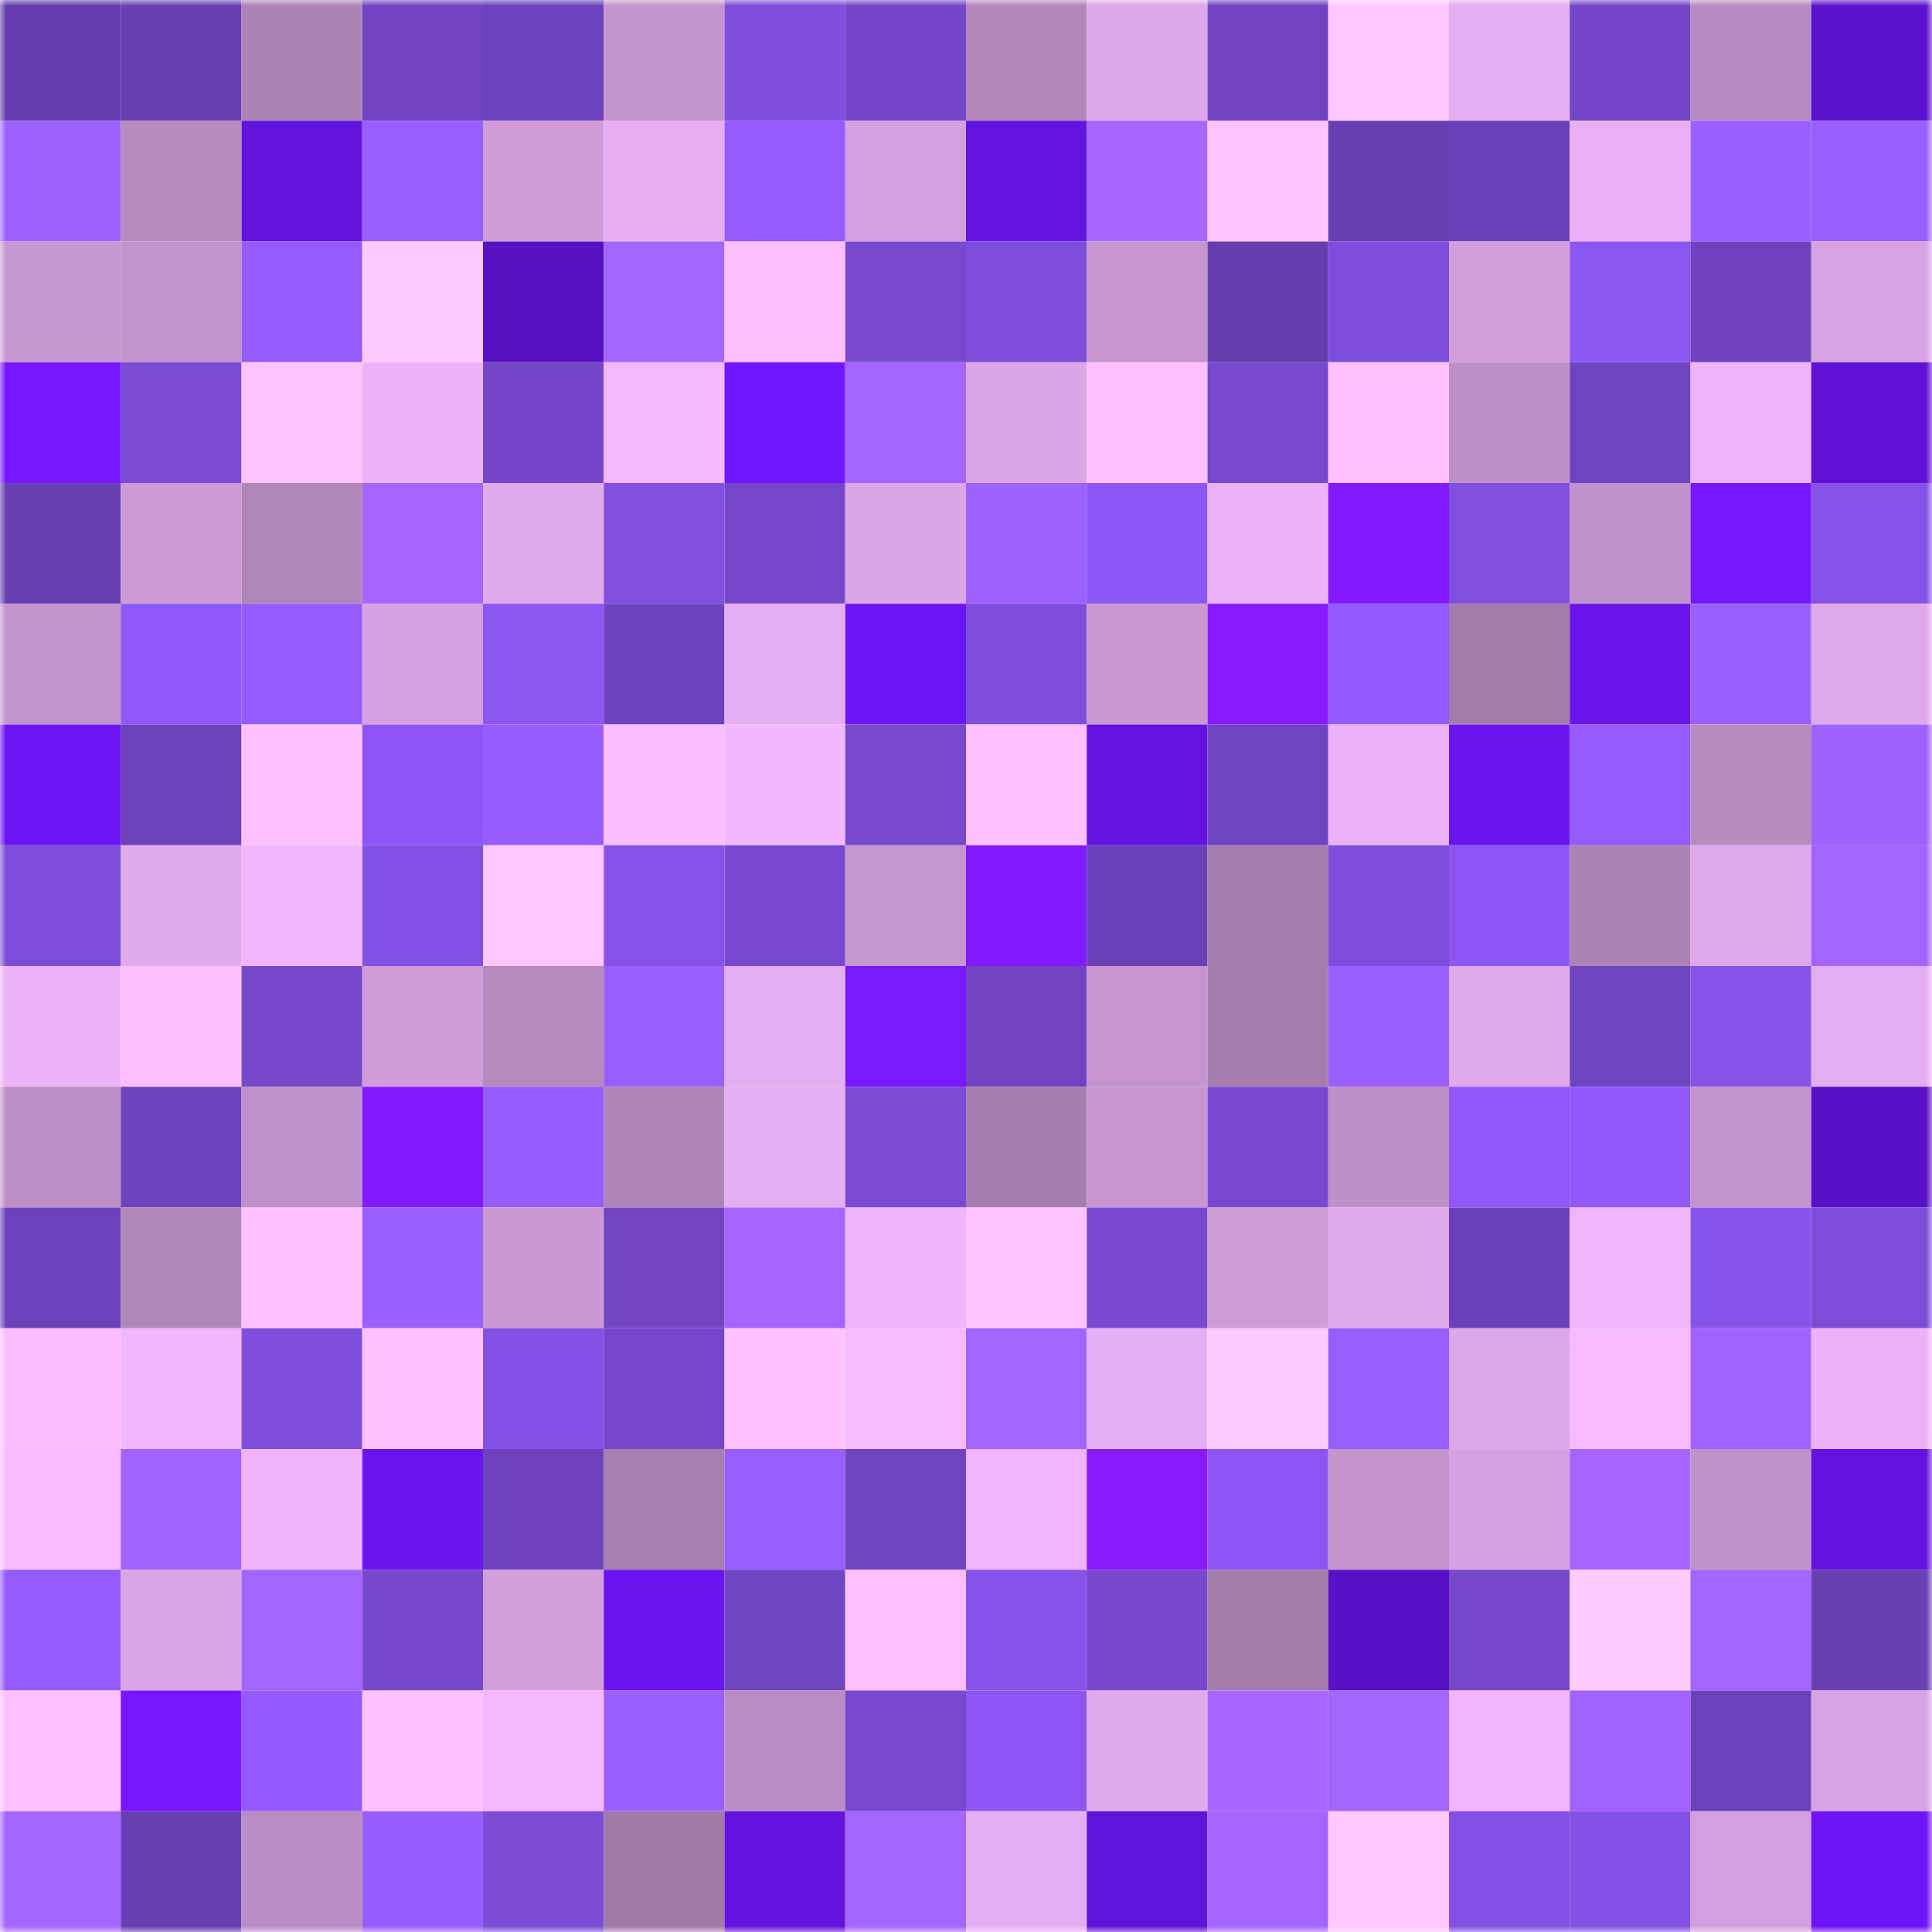 <svg viewBox="0 0 160 160" fill="none" role="img" xmlns="http://www.w3.org/2000/svg" width="240" height="240" name="linea%2Ccvazimodo.linea.eth"><mask id="82434827" mask-type="alpha" maskUnits="userSpaceOnUse" x="0" y="0" width="160" height="160"><rect width="160" height="160" fill="#FFFFFF"></rect></mask><g mask="url(#82434827)"><rect x="0" y="0" width="10" height="10" fill="#653eae"></rect><rect x="10" y="0" width="10" height="10" fill="#683fb3"></rect><rect x="20" y="0" width="10" height="10" fill="#ad83b6"></rect><rect x="30" y="0" width="10" height="10" fill="#7044c1"></rect><rect x="40" y="0" width="10" height="10" fill="#6c42bc"></rect><rect x="50" y="0" width="10" height="10" fill="#c494ce"></rect><rect x="60" y="0" width="10" height="10" fill="#7f4edc"></rect><rect x="70" y="0" width="10" height="10" fill="#7346c7"></rect><rect x="80" y="0" width="10" height="10" fill="#b286bb"></rect><rect x="90" y="0" width="10" height="10" fill="#dda7e9"></rect><rect x="100" y="0" width="10" height="10" fill="#7044c1"></rect><rect x="110" y="0" width="10" height="10" fill="#ffc8ff"></rect><rect x="120" y="0" width="10" height="10" fill="#e6aef2"></rect><rect x="130" y="0" width="10" height="10" fill="#7347c7"></rect><rect x="140" y="0" width="10" height="10" fill="#b78ac1"></rect><rect x="150" y="0" width="10" height="10" fill="#5b12ce"></rect><rect x="0" y="10" width="10" height="10" fill="#9d60ff"></rect><rect x="10" y="10" width="10" height="10" fill="#b88bc1"></rect><rect x="20" y="10" width="10" height="10" fill="#6213dc"></rect><rect x="30" y="10" width="10" height="10" fill="#9c5fff"></rect><rect x="40" y="10" width="10" height="10" fill="#d09dda"></rect><rect x="50" y="10" width="10" height="10" fill="#e6adf1"></rect><rect x="60" y="10" width="10" height="10" fill="#945bff"></rect><rect x="70" y="10" width="10" height="10" fill="#d4a0df"></rect><rect x="80" y="10" width="10" height="10" fill="#6414e2"></rect><rect x="90" y="10" width="10" height="10" fill="#a766ff"></rect><rect x="100" y="10" width="10" height="10" fill="#ffc3ff"></rect><rect x="110" y="10" width="10" height="10" fill="#653eaf"></rect><rect x="120" y="10" width="10" height="10" fill="#6940b6"></rect><rect x="130" y="10" width="10" height="10" fill="#e9b0f5"></rect><rect x="140" y="10" width="10" height="10" fill="#9b5fff"></rect><rect x="150" y="10" width="10" height="10" fill="#9b5fff"></rect><rect x="0" y="20" width="10" height="10" fill="#c696d1"></rect><rect x="10" y="20" width="10" height="10" fill="#c293cc"></rect><rect x="20" y="20" width="10" height="10" fill="#975cff"></rect><rect x="30" y="20" width="10" height="10" fill="#ffcaff"></rect><rect x="40" y="20" width="10" height="10" fill="#5611c2"></rect><rect x="50" y="20" width="10" height="10" fill="#a464ff"></rect><rect x="60" y="20" width="10" height="10" fill="#fcbeff"></rect><rect x="70" y="20" width="10" height="10" fill="#7749ce"></rect><rect x="80" y="20" width="10" height="10" fill="#7e4ddb"></rect><rect x="90" y="20" width="10" height="10" fill="#c695d0"></rect><rect x="100" y="20" width="10" height="10" fill="#653eae"></rect><rect x="110" y="20" width="10" height="10" fill="#7e4ddb"></rect><rect x="120" y="20" width="10" height="10" fill="#d19ddb"></rect><rect x="130" y="20" width="10" height="10" fill="#8c56f3"></rect><rect x="140" y="20" width="10" height="10" fill="#6d42bc"></rect><rect x="150" y="20" width="10" height="10" fill="#d7a3e2"></rect><rect x="0" y="30" width="10" height="10" fill="#7717ff"></rect><rect x="10" y="30" width="10" height="10" fill="#7b4bd4"></rect><rect x="20" y="30" width="10" height="10" fill="#ffc4ff"></rect><rect x="30" y="30" width="10" height="10" fill="#edb3f9"></rect><rect x="40" y="30" width="10" height="10" fill="#7447c9"></rect><rect x="50" y="30" width="10" height="10" fill="#f3b8ff"></rect><rect x="60" y="30" width="10" height="10" fill="#7216ff"></rect><rect x="70" y="30" width="10" height="10" fill="#a565ff"></rect><rect x="80" y="30" width="10" height="10" fill="#dba5e6"></rect><rect x="90" y="30" width="10" height="10" fill="#ffc1ff"></rect><rect x="100" y="30" width="10" height="10" fill="#7749ce"></rect><rect x="110" y="30" width="10" height="10" fill="#fec0ff"></rect><rect x="120" y="30" width="10" height="10" fill="#be90c8"></rect><rect x="130" y="30" width="10" height="10" fill="#6f44c0"></rect><rect x="140" y="30" width="10" height="10" fill="#eeb4fa"></rect><rect x="150" y="30" width="10" height="10" fill="#5f12d6"></rect><rect x="0" y="40" width="10" height="10" fill="#6840b4"></rect><rect x="10" y="40" width="10" height="10" fill="#cc9ad7"></rect><rect x="20" y="40" width="10" height="10" fill="#b085b9"></rect><rect x="30" y="40" width="10" height="10" fill="#a666ff"></rect><rect x="40" y="40" width="10" height="10" fill="#e1aaec"></rect><rect x="50" y="40" width="10" height="10" fill="#8250e1"></rect><rect x="60" y="40" width="10" height="10" fill="#7548cb"></rect><rect x="70" y="40" width="10" height="10" fill="#dba5e6"></rect><rect x="80" y="40" width="10" height="10" fill="#9f61ff"></rect><rect x="90" y="40" width="10" height="10" fill="#8d57f5"></rect><rect x="100" y="40" width="10" height="10" fill="#eab1f6"></rect><rect x="110" y="40" width="10" height="10" fill="#831aff"></rect><rect x="120" y="40" width="10" height="10" fill="#814fdf"></rect><rect x="130" y="40" width="10" height="10" fill="#c091ca"></rect><rect x="140" y="40" width="10" height="10" fill="#7717ff"></rect><rect x="150" y="40" width="10" height="10" fill="#8652e7"></rect><rect x="0" y="50" width="10" height="10" fill="#c393cd"></rect><rect x="10" y="50" width="10" height="10" fill="#9058f9"></rect><rect x="20" y="50" width="10" height="10" fill="#945bff"></rect><rect x="30" y="50" width="10" height="10" fill="#d6a1e1"></rect><rect x="40" y="50" width="10" height="10" fill="#8c56f2"></rect><rect x="50" y="50" width="10" height="10" fill="#6d43bd"></rect><rect x="60" y="50" width="10" height="10" fill="#e6aef2"></rect><rect x="70" y="50" width="10" height="10" fill="#6b15f2"></rect><rect x="80" y="50" width="10" height="10" fill="#7f4ddb"></rect><rect x="90" y="50" width="10" height="10" fill="#c998d3"></rect><rect x="100" y="50" width="10" height="10" fill="#871aff"></rect><rect x="110" y="50" width="10" height="10" fill="#935aff"></rect><rect x="120" y="50" width="10" height="10" fill="#a47cac"></rect><rect x="130" y="50" width="10" height="10" fill="#6814eb"></rect><rect x="140" y="50" width="10" height="10" fill="#9c5fff"></rect><rect x="150" y="50" width="10" height="10" fill="#dea8e9"></rect><rect x="0" y="60" width="10" height="10" fill="#6c15f3"></rect><rect x="10" y="60" width="10" height="10" fill="#6c42bb"></rect><rect x="20" y="60" width="10" height="10" fill="#fec0ff"></rect><rect x="30" y="60" width="10" height="10" fill="#8d56f4"></rect><rect x="40" y="60" width="10" height="10" fill="#995dff"></rect><rect x="50" y="60" width="10" height="10" fill="#fabdff"></rect><rect x="60" y="60" width="10" height="10" fill="#f2b7fe"></rect><rect x="70" y="60" width="10" height="10" fill="#7749ce"></rect><rect x="80" y="60" width="10" height="10" fill="#fec0ff"></rect><rect x="90" y="60" width="10" height="10" fill="#6413e1"></rect><rect x="100" y="60" width="10" height="10" fill="#6f44c1"></rect><rect x="110" y="60" width="10" height="10" fill="#eab1f6"></rect><rect x="120" y="60" width="10" height="10" fill="#6a15ef"></rect><rect x="130" y="60" width="10" height="10" fill="#955bff"></rect><rect x="140" y="60" width="10" height="10" fill="#b88bc1"></rect><rect x="150" y="60" width="10" height="10" fill="#9f61ff"></rect><rect x="0" y="70" width="10" height="10" fill="#7d4cd8"></rect><rect x="10" y="70" width="10" height="10" fill="#e1aaec"></rect><rect x="20" y="70" width="10" height="10" fill="#f0b5fc"></rect><rect x="30" y="70" width="10" height="10" fill="#8250e2"></rect><rect x="40" y="70" width="10" height="10" fill="#ffc6ff"></rect><rect x="50" y="70" width="10" height="10" fill="#8652e8"></rect><rect x="60" y="70" width="10" height="10" fill="#784ad1"></rect><rect x="70" y="70" width="10" height="10" fill="#c696d1"></rect><rect x="80" y="70" width="10" height="10" fill="#8219ff"></rect><rect x="90" y="70" width="10" height="10" fill="#6a41b7"></rect><rect x="100" y="70" width="10" height="10" fill="#a57dae"></rect><rect x="110" y="70" width="10" height="10" fill="#7e4ddb"></rect><rect x="120" y="70" width="10" height="10" fill="#8d56f5"></rect><rect x="130" y="70" width="10" height="10" fill="#ac82b5"></rect><rect x="140" y="70" width="10" height="10" fill="#dfa8ea"></rect><rect x="150" y="70" width="10" height="10" fill="#a364ff"></rect><rect x="0" y="80" width="10" height="10" fill="#edb3f9"></rect><rect x="10" y="80" width="10" height="10" fill="#fcbeff"></rect><rect x="20" y="80" width="10" height="10" fill="#7548cb"></rect><rect x="30" y="80" width="10" height="10" fill="#cf9cd9"></rect><rect x="40" y="80" width="10" height="10" fill="#b689bf"></rect><rect x="50" y="80" width="10" height="10" fill="#9b5fff"></rect><rect x="60" y="80" width="10" height="10" fill="#e5adf1"></rect><rect x="70" y="80" width="10" height="10" fill="#7a18ff"></rect><rect x="80" y="80" width="10" height="10" fill="#7044c2"></rect><rect x="90" y="80" width="10" height="10" fill="#c695d0"></rect><rect x="100" y="80" width="10" height="10" fill="#a57cad"></rect><rect x="110" y="80" width="10" height="10" fill="#9c5fff"></rect><rect x="120" y="80" width="10" height="10" fill="#dfa9eb"></rect><rect x="130" y="80" width="10" height="10" fill="#6f44c0"></rect><rect x="140" y="80" width="10" height="10" fill="#8652e7"></rect><rect x="150" y="80" width="10" height="10" fill="#e5adf1"></rect><rect x="0" y="90" width="10" height="10" fill="#bc8ec5"></rect><rect x="10" y="90" width="10" height="10" fill="#6e43be"></rect><rect x="20" y="90" width="10" height="10" fill="#bf90c9"></rect><rect x="30" y="90" width="10" height="10" fill="#8219ff"></rect><rect x="40" y="90" width="10" height="10" fill="#965cff"></rect><rect x="50" y="90" width="10" height="10" fill="#b084b8"></rect><rect x="60" y="90" width="10" height="10" fill="#e6aef2"></rect><rect x="70" y="90" width="10" height="10" fill="#7b4bd5"></rect><rect x="80" y="90" width="10" height="10" fill="#a67daf"></rect><rect x="90" y="90" width="10" height="10" fill="#c695d0"></rect><rect x="100" y="90" width="10" height="10" fill="#784ad1"></rect><rect x="110" y="90" width="10" height="10" fill="#be8fc8"></rect><rect x="120" y="90" width="10" height="10" fill="#9159fc"></rect><rect x="130" y="90" width="10" height="10" fill="#9159fa"></rect><rect x="140" y="90" width="10" height="10" fill="#c393cd"></rect><rect x="150" y="90" width="10" height="10" fill="#5811c6"></rect><rect x="0" y="100" width="10" height="10" fill="#6c42bc"></rect><rect x="10" y="100" width="10" height="10" fill="#b186ba"></rect><rect x="20" y="100" width="10" height="10" fill="#ffc1ff"></rect><rect x="30" y="100" width="10" height="10" fill="#9c5fff"></rect><rect x="40" y="100" width="10" height="10" fill="#ca98d4"></rect><rect x="50" y="100" width="10" height="10" fill="#7145c4"></rect><rect x="60" y="100" width="10" height="10" fill="#a665ff"></rect><rect x="70" y="100" width="10" height="10" fill="#efb4fb"></rect><rect x="80" y="100" width="10" height="10" fill="#ffc3ff"></rect><rect x="90" y="100" width="10" height="10" fill="#784ad1"></rect><rect x="100" y="100" width="10" height="10" fill="#cf9cd9"></rect><rect x="110" y="100" width="10" height="10" fill="#e0a9eb"></rect><rect x="120" y="100" width="10" height="10" fill="#6a41b8"></rect><rect x="130" y="100" width="10" height="10" fill="#f0b5fc"></rect><rect x="140" y="100" width="10" height="10" fill="#8753ea"></rect><rect x="150" y="100" width="10" height="10" fill="#7d4dd9"></rect><rect x="0" y="110" width="10" height="10" fill="#fbbdff"></rect><rect x="10" y="110" width="10" height="10" fill="#f2b6fe"></rect><rect x="20" y="110" width="10" height="10" fill="#804edd"></rect><rect x="30" y="110" width="10" height="10" fill="#ffc2ff"></rect><rect x="40" y="110" width="10" height="10" fill="#8551e5"></rect><rect x="50" y="110" width="10" height="10" fill="#7548cb"></rect><rect x="60" y="110" width="10" height="10" fill="#ffc2ff"></rect><rect x="70" y="110" width="10" height="10" fill="#f6baff"></rect><rect x="80" y="110" width="10" height="10" fill="#a364ff"></rect><rect x="90" y="110" width="10" height="10" fill="#e7aff3"></rect><rect x="100" y="110" width="10" height="10" fill="#ffcaff"></rect><rect x="110" y="110" width="10" height="10" fill="#9a5eff"></rect><rect x="120" y="110" width="10" height="10" fill="#dda7e9"></rect><rect x="130" y="110" width="10" height="10" fill="#f7baff"></rect><rect x="140" y="110" width="10" height="10" fill="#a162ff"></rect><rect x="150" y="110" width="10" height="10" fill="#ecb2f8"></rect><rect x="0" y="120" width="10" height="10" fill="#f7baff"></rect><rect x="10" y="120" width="10" height="10" fill="#a363ff"></rect><rect x="20" y="120" width="10" height="10" fill="#efb4fb"></rect><rect x="30" y="120" width="10" height="10" fill="#6a15f0"></rect><rect x="40" y="120" width="10" height="10" fill="#6d42bc"></rect><rect x="50" y="120" width="10" height="10" fill="#a97fb1"></rect><rect x="60" y="120" width="10" height="10" fill="#995eff"></rect><rect x="70" y="120" width="10" height="10" fill="#6e44bf"></rect><rect x="80" y="120" width="10" height="10" fill="#f0b5fc"></rect><rect x="90" y="120" width="10" height="10" fill="#8b1bff"></rect><rect x="100" y="120" width="10" height="10" fill="#8d56f4"></rect><rect x="110" y="120" width="10" height="10" fill="#c594cf"></rect><rect x="120" y="120" width="10" height="10" fill="#d6a1e1"></rect><rect x="130" y="120" width="10" height="10" fill="#a665ff"></rect><rect x="140" y="120" width="10" height="10" fill="#c091c9"></rect><rect x="150" y="120" width="10" height="10" fill="#6213de"></rect><rect x="0" y="130" width="10" height="10" fill="#945bff"></rect><rect x="10" y="130" width="10" height="10" fill="#daa4e5"></rect><rect x="20" y="130" width="10" height="10" fill="#a364ff"></rect><rect x="30" y="130" width="10" height="10" fill="#7648cc"></rect><rect x="40" y="130" width="10" height="10" fill="#d29fdd"></rect><rect x="50" y="130" width="10" height="10" fill="#6a15ef"></rect><rect x="60" y="130" width="10" height="10" fill="#7045c2"></rect><rect x="70" y="130" width="10" height="10" fill="#fdbfff"></rect><rect x="80" y="130" width="10" height="10" fill="#8853ec"></rect><rect x="90" y="130" width="10" height="10" fill="#7648cd"></rect><rect x="100" y="130" width="10" height="10" fill="#a47cac"></rect><rect x="110" y="130" width="10" height="10" fill="#5711c4"></rect><rect x="120" y="130" width="10" height="10" fill="#7547ca"></rect><rect x="130" y="130" width="10" height="10" fill="#ffcaff"></rect><rect x="140" y="130" width="10" height="10" fill="#a464ff"></rect><rect x="150" y="130" width="10" height="10" fill="#6840b4"></rect><rect x="0" y="140" width="10" height="10" fill="#fdbfff"></rect><rect x="10" y="140" width="10" height="10" fill="#7717ff"></rect><rect x="20" y="140" width="10" height="10" fill="#945aff"></rect><rect x="30" y="140" width="10" height="10" fill="#fec0ff"></rect><rect x="40" y="140" width="10" height="10" fill="#f4b8ff"></rect><rect x="50" y="140" width="10" height="10" fill="#9b5fff"></rect><rect x="60" y="140" width="10" height="10" fill="#b98cc3"></rect><rect x="70" y="140" width="10" height="10" fill="#7749ce"></rect><rect x="80" y="140" width="10" height="10" fill="#8d56f4"></rect><rect x="90" y="140" width="10" height="10" fill="#e1aaec"></rect><rect x="100" y="140" width="10" height="10" fill="#a666ff"></rect><rect x="110" y="140" width="10" height="10" fill="#a464ff"></rect><rect x="120" y="140" width="10" height="10" fill="#f0b5fc"></rect><rect x="130" y="140" width="10" height="10" fill="#a163ff"></rect><rect x="140" y="140" width="10" height="10" fill="#6c42bc"></rect><rect x="150" y="140" width="10" height="10" fill="#d7a3e2"></rect><rect x="0" y="150" width="10" height="10" fill="#a464ff"></rect><rect x="10" y="150" width="10" height="10" fill="#683fb3"></rect><rect x="20" y="150" width="10" height="10" fill="#bb8dc5"></rect><rect x="30" y="150" width="10" height="10" fill="#975dff"></rect><rect x="40" y="150" width="10" height="10" fill="#7c4cd6"></rect><rect x="50" y="150" width="10" height="10" fill="#a27aaa"></rect><rect x="60" y="150" width="10" height="10" fill="#6213dd"></rect><rect x="70" y="150" width="10" height="10" fill="#a565ff"></rect><rect x="80" y="150" width="10" height="10" fill="#e7aff3"></rect><rect x="90" y="150" width="10" height="10" fill="#6013d9"></rect><rect x="100" y="150" width="10" height="10" fill="#a665ff"></rect><rect x="110" y="150" width="10" height="10" fill="#ffc8ff"></rect><rect x="120" y="150" width="10" height="10" fill="#8450e4"></rect><rect x="130" y="150" width="10" height="10" fill="#8451e5"></rect><rect x="140" y="150" width="10" height="10" fill="#d39fde"></rect><rect x="150" y="150" width="10" height="10" fill="#6d15f6"></rect></g></svg>